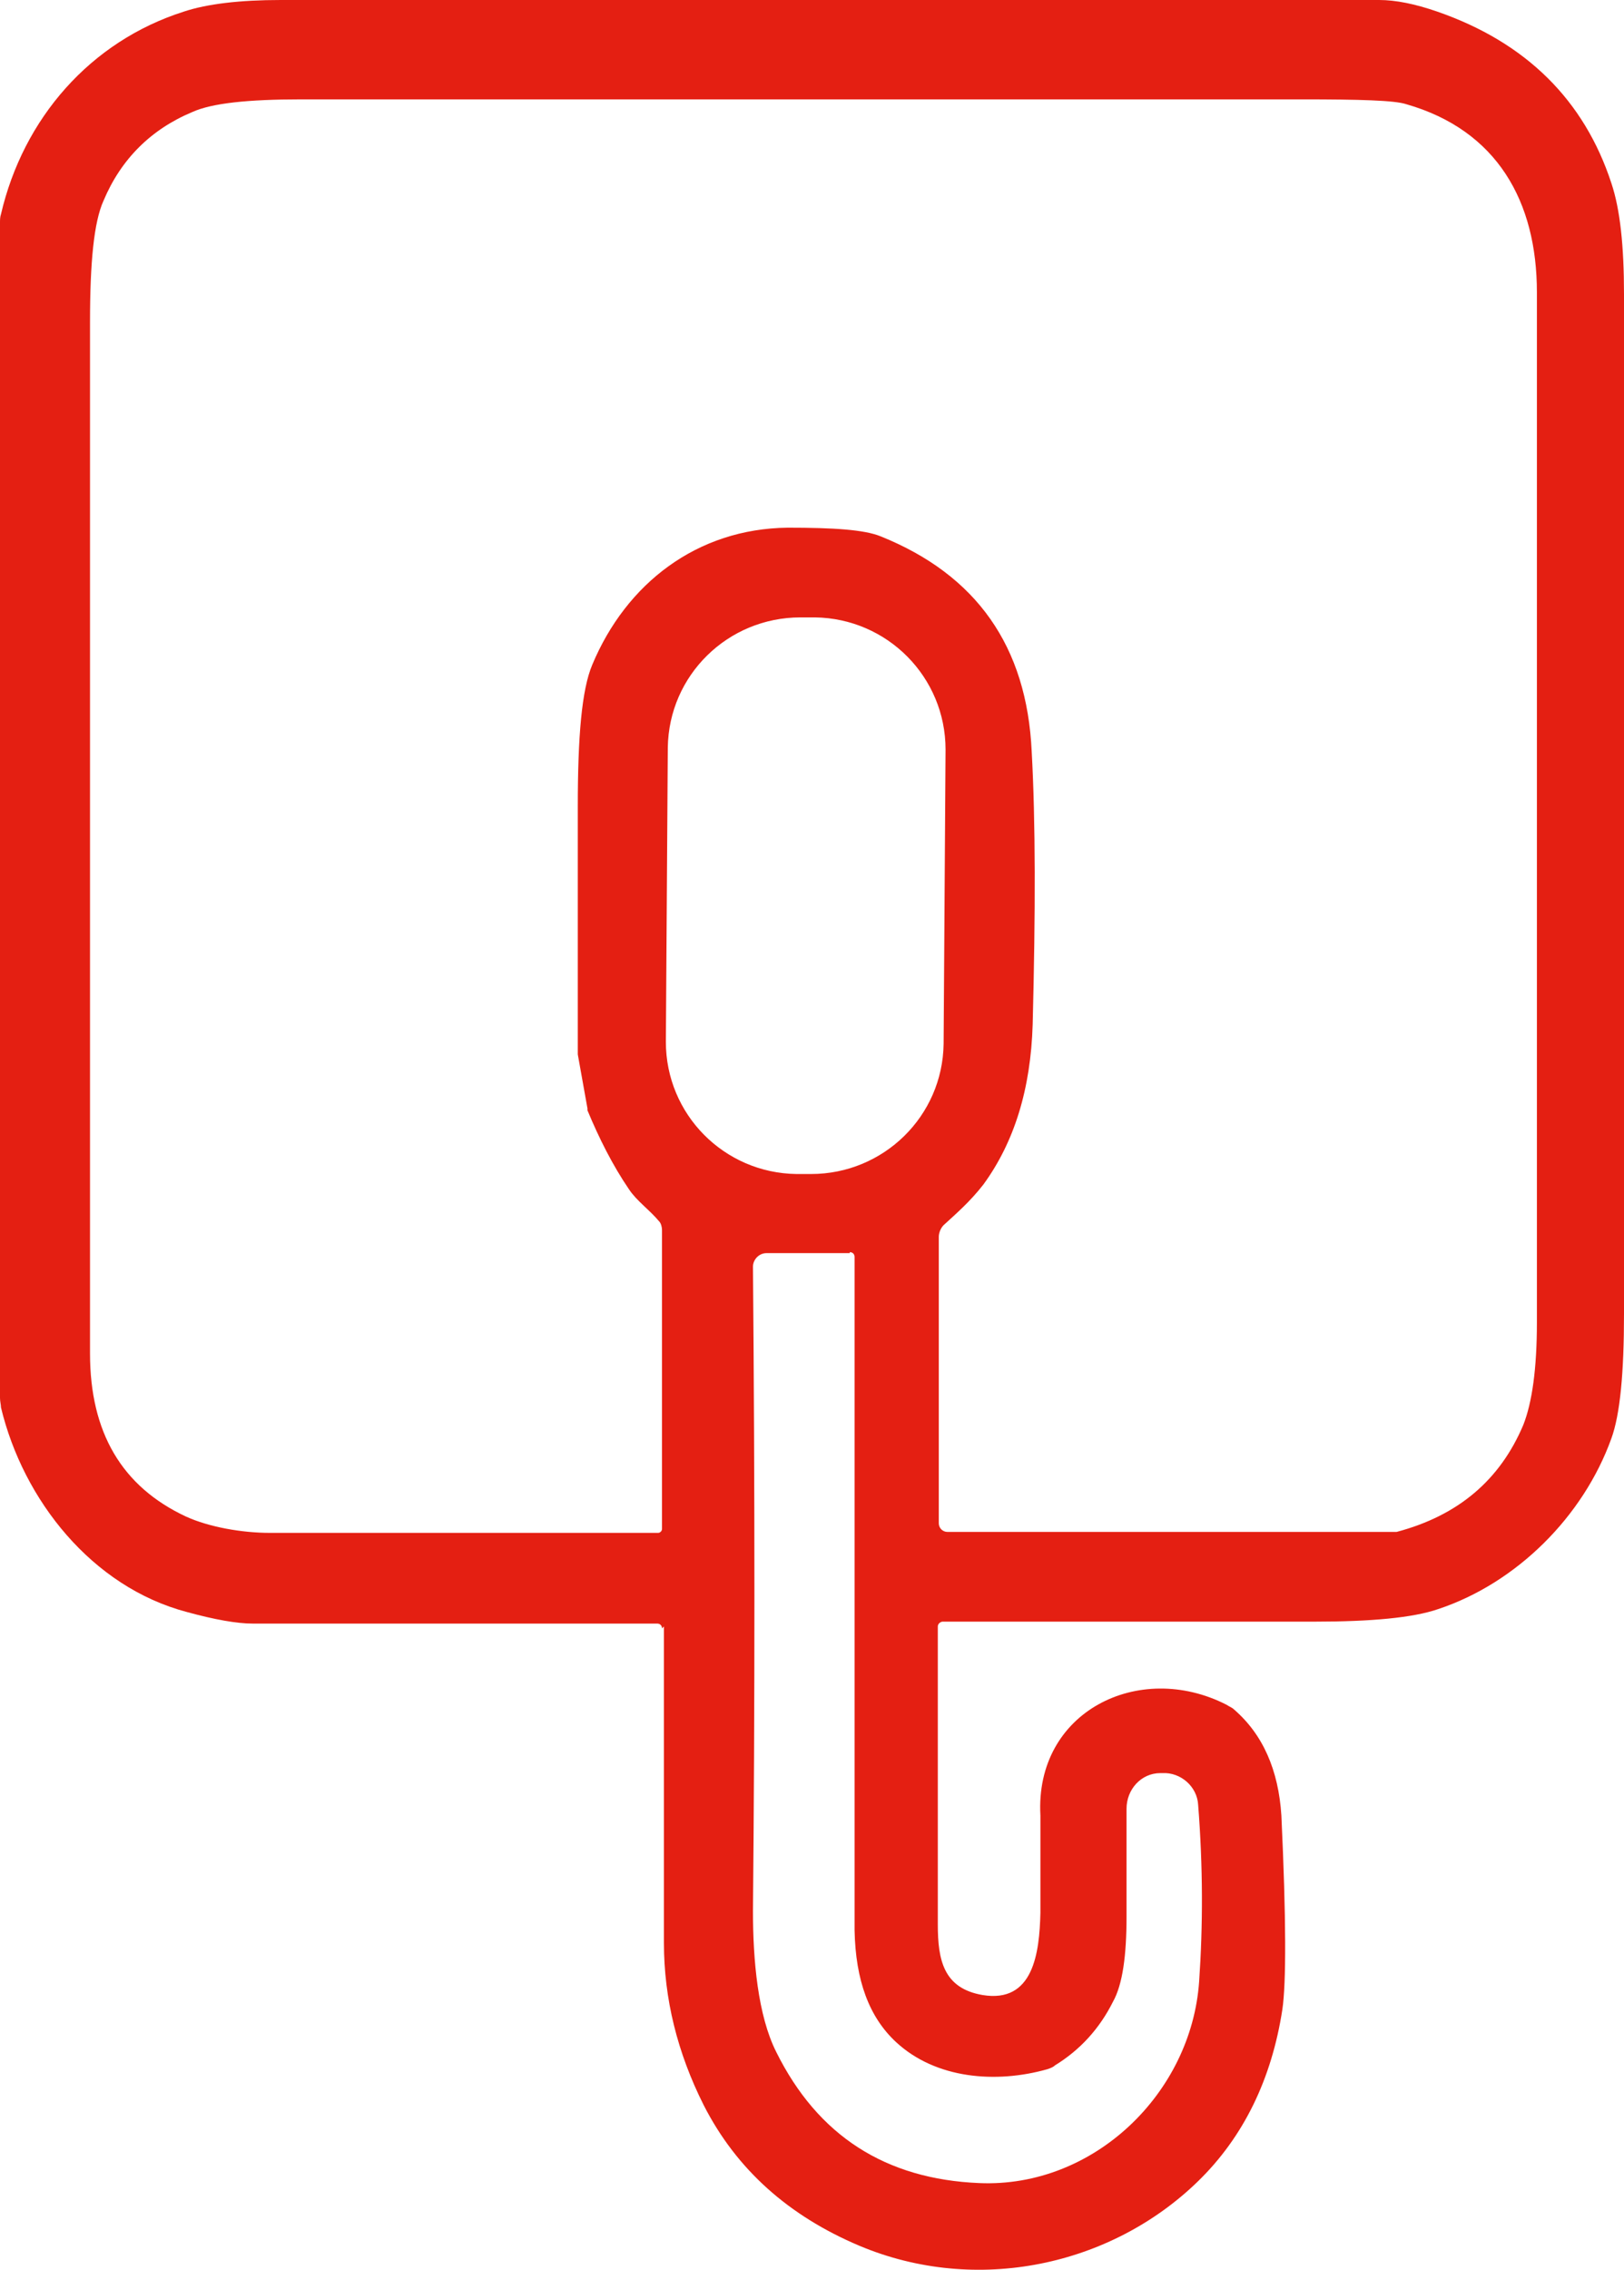 <svg xmlns="http://www.w3.org/2000/svg" width="68" height="95" viewBox="0 0 68 95" fill="none"><path d="M27.719 68.156C27.719 68.034 27.638 67.954 27.516 67.954C20.748 67.954 15.116 67.954 10.577 67.954C9.928 67.954 8.996 67.792 7.821 67.469C3.85 66.419 0.973 62.785 0.041 58.909C0.041 58.788 0 58.667 0 58.506V9.327C0 9.206 -6.18958e-07 9.085 0.041 8.964C0.973 4.966 3.769 1.736 7.7 0.485C8.672 0.162 10.05 0 11.752 0C35.094 0 50.412 0 57.747 0C58.436 0 59.247 0.162 60.179 0.485C63.907 1.777 66.338 4.199 67.473 7.672C67.838 8.762 68 10.296 68 12.315C68 31.655 68 45.868 68 54.993C68 57.456 67.838 59.192 67.473 60.201C66.298 63.472 63.502 66.258 60.219 67.348C59.166 67.711 57.423 67.873 55.032 67.873C45.428 67.873 40.241 67.873 39.471 67.873C39.39 67.873 39.268 67.954 39.268 68.075C39.268 75.181 39.268 79.34 39.268 80.551C39.268 82.045 39.511 83.216 41.132 83.499C43.28 83.862 43.523 81.722 43.564 80.067C43.564 78.088 43.564 76.715 43.564 75.989C43.321 71.628 47.697 69.488 51.344 71.345C51.466 71.426 51.588 71.466 51.669 71.547C52.884 72.597 53.533 74.091 53.654 75.989C53.857 80.309 53.857 83.014 53.695 84.104C53.249 87.011 52.074 89.434 50.169 91.291C46.522 94.844 40.889 96.056 35.986 93.996C33.027 92.745 30.839 90.807 29.461 88.102C28.367 85.921 27.8 83.66 27.8 81.318C27.8 78.169 27.8 73.768 27.8 68.075M27.719 63.876V51.48C27.719 51.359 27.678 51.197 27.597 51.117C27.192 50.632 26.665 50.269 26.341 49.784C25.652 48.775 25.085 47.644 24.598 46.473C24.598 46.473 24.598 46.433 24.598 46.393L24.193 44.132C24.193 44.132 24.193 44.132 24.193 44.091C24.193 39.044 24.193 35.612 24.193 33.755C24.193 30.848 24.355 28.869 24.801 27.819C26.219 24.428 29.178 22.126 32.987 22.086C34.892 22.086 36.188 22.167 36.877 22.449C40.889 24.064 42.996 27.052 43.199 31.453C43.361 34.36 43.361 38.156 43.24 42.88C43.158 45.585 42.47 47.806 41.173 49.582C40.605 50.309 40.038 50.794 39.511 51.278C39.39 51.399 39.309 51.601 39.309 51.763V63.755C39.309 63.956 39.471 64.118 39.673 64.118H58.193C58.274 64.118 58.396 64.118 58.477 64.118C61.07 63.431 62.813 61.938 63.785 59.636C64.15 58.707 64.353 57.294 64.353 55.356C64.353 41.426 64.353 27.052 64.353 12.234C64.353 8.439 62.691 5.451 58.882 4.361C58.396 4.199 56.937 4.159 54.505 4.159C51.952 4.159 37.971 4.159 12.603 4.159C10.374 4.159 8.875 4.32 8.064 4.684C6.322 5.41 5.066 6.662 4.336 8.398C3.931 9.287 3.769 10.982 3.769 13.486C3.769 26.648 3.769 41.023 3.769 56.648C3.769 59.959 5.106 62.22 7.781 63.472C8.753 63.916 10.131 64.158 11.306 64.158C20.303 64.158 25.733 64.158 27.557 64.158C27.638 64.158 27.719 64.078 27.719 63.997M39.592 31.372C39.592 28.344 37.161 25.881 34.122 25.841H33.514C30.474 25.841 28.002 28.264 27.962 31.292L27.881 43.607C27.881 46.635 30.312 49.098 33.352 49.138H33.959C36.999 49.138 39.471 46.716 39.511 43.687L39.592 31.372ZM35.581 52.449H32.095C31.771 52.449 31.528 52.732 31.528 53.014C31.609 62.382 31.609 71.386 31.528 79.986C31.528 82.045 31.731 84.347 32.501 85.881C34.243 89.394 37.08 91.21 41.011 91.372C45.793 91.574 49.886 87.617 50.21 82.933C50.372 80.591 50.372 78.129 50.169 75.544C50.129 74.777 49.44 74.172 48.67 74.212H48.589C47.778 74.212 47.17 74.898 47.17 75.706C47.17 77.563 47.17 79.098 47.17 80.228C47.17 81.843 47.008 83.055 46.603 83.781C46.036 84.912 45.225 85.8 44.172 86.446C44.091 86.527 43.969 86.567 43.847 86.608C41.7 87.213 39.187 87.011 37.526 85.477C36.391 84.427 35.824 82.893 35.783 80.793C35.783 70.013 35.783 60.645 35.783 52.611C35.783 52.489 35.702 52.409 35.581 52.409V52.449Z" fill="#E41F12"></path></svg>